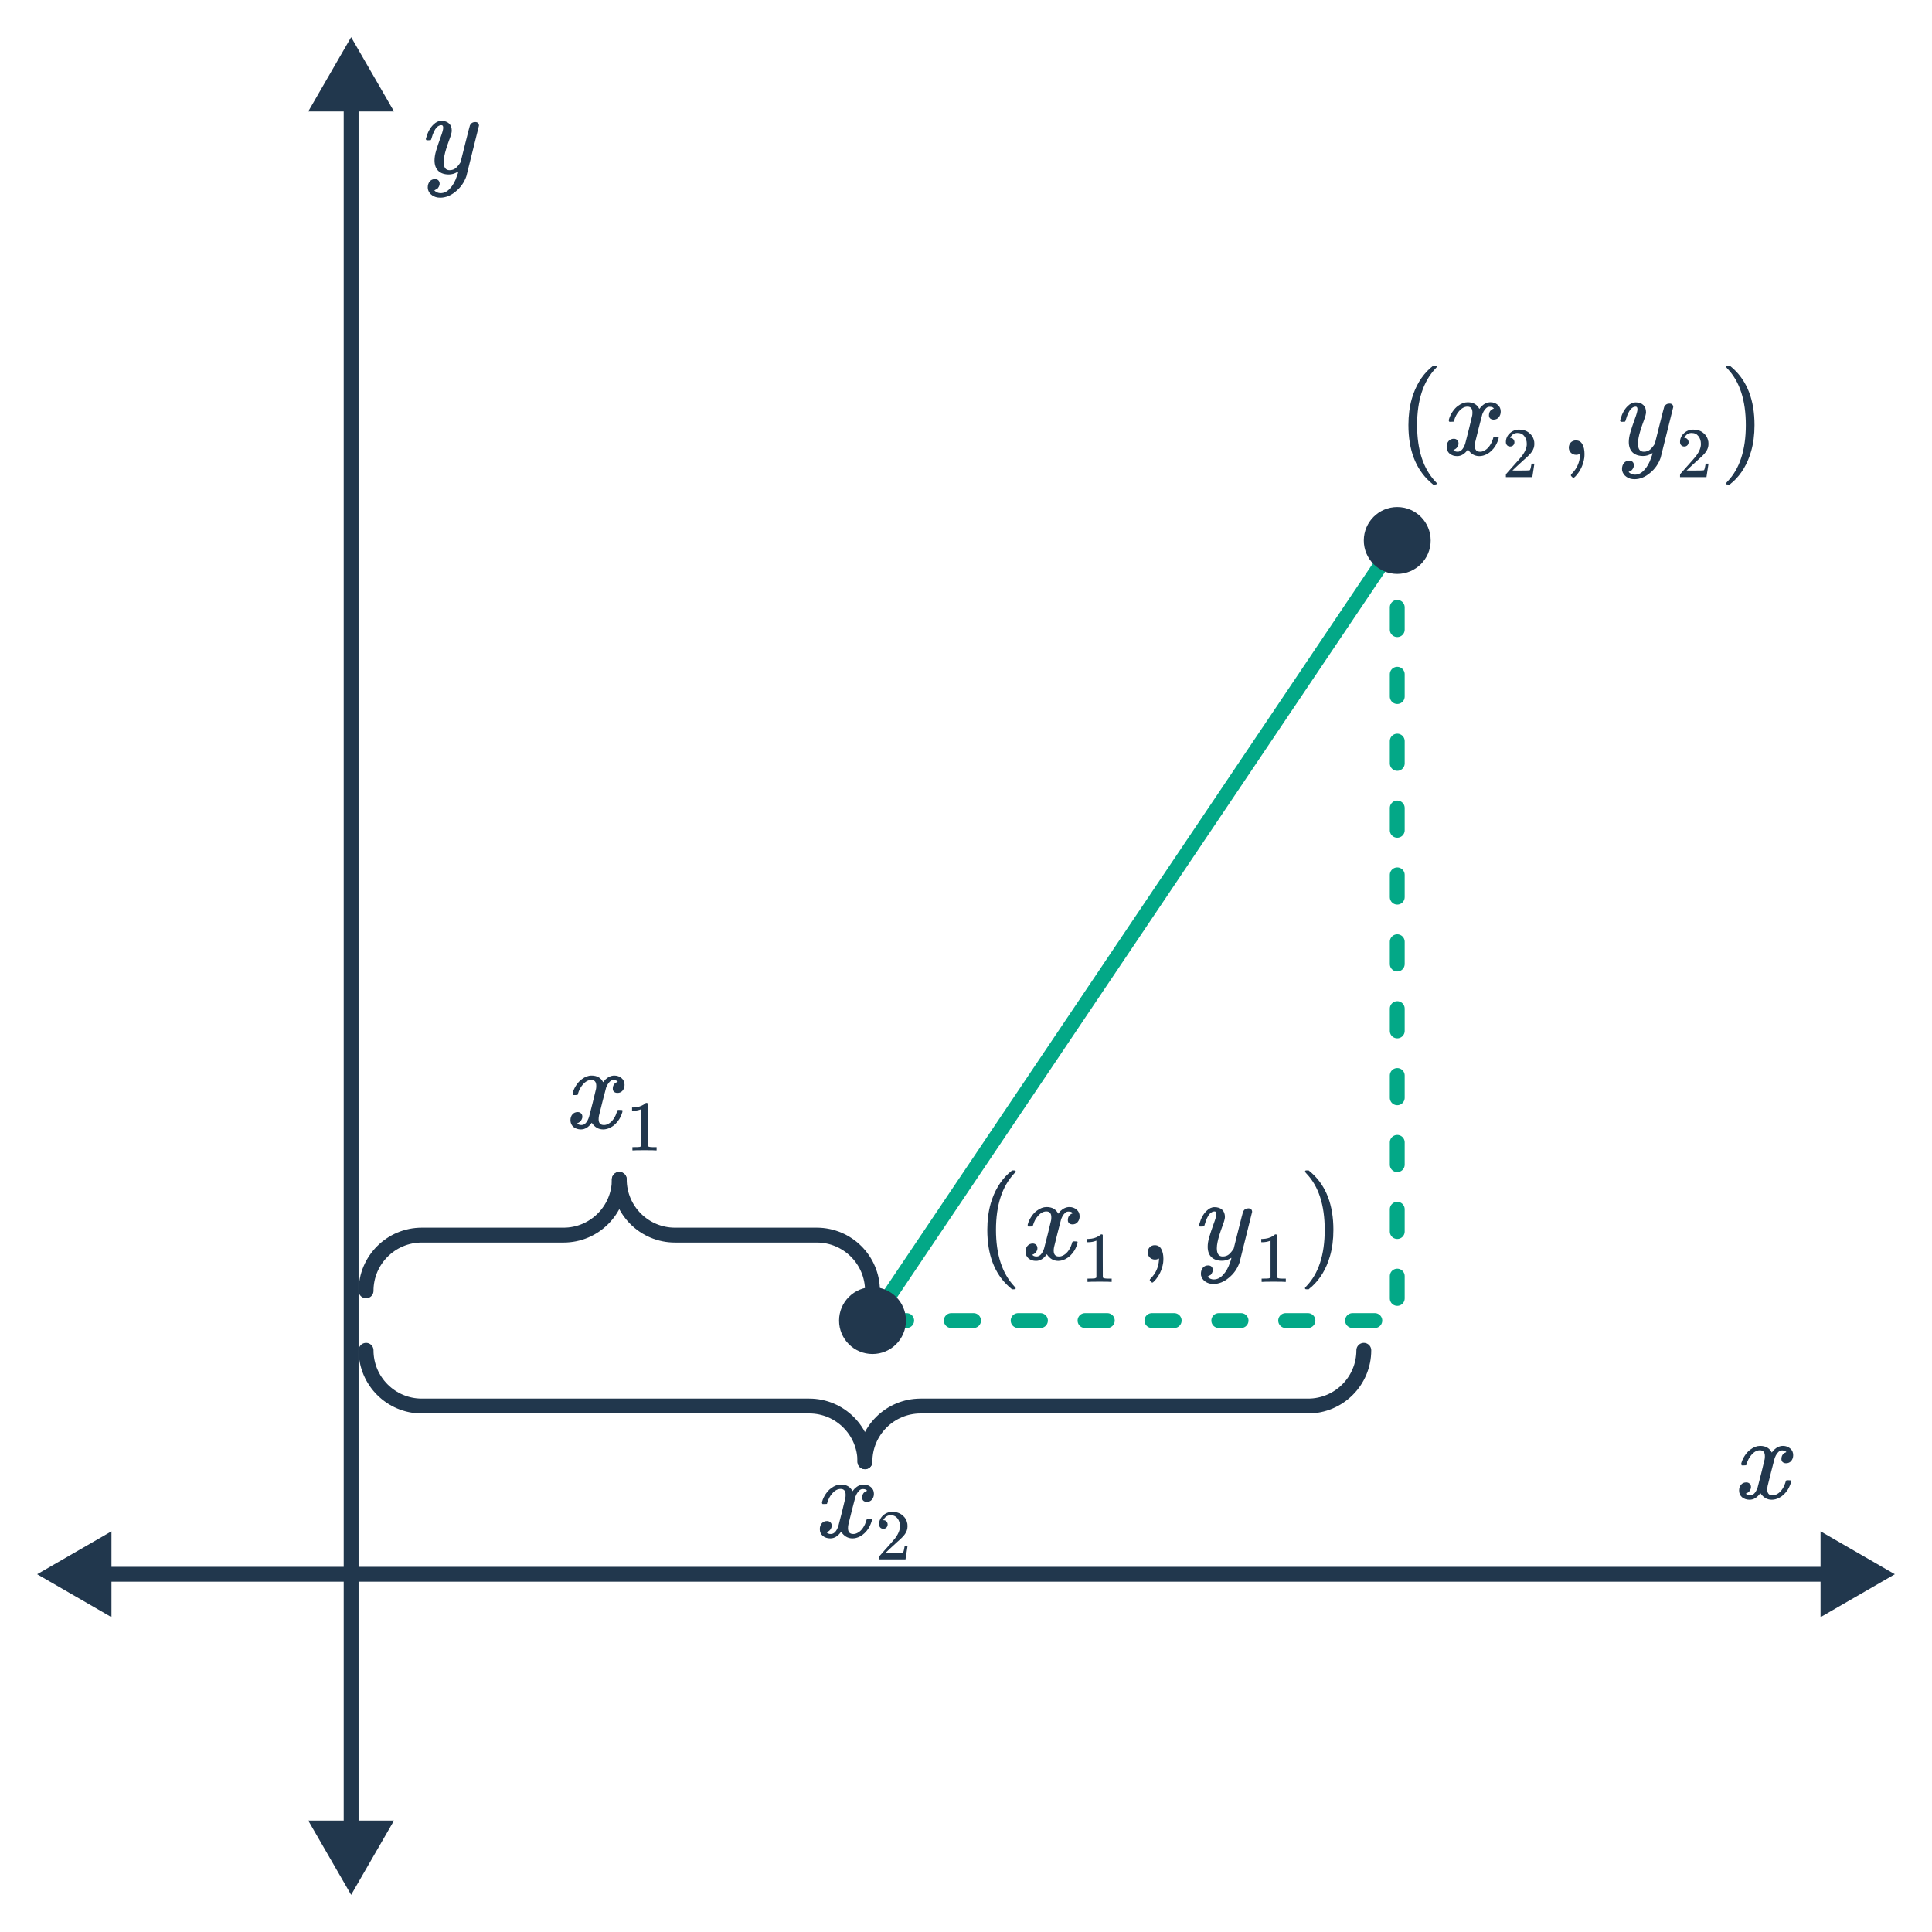 <svg width="260" height="260" viewBox="0 0 260 260" fill="none" xmlns="http://www.w3.org/2000/svg">
<path d="M188.036 72.735V177.716H117.359" stroke="#03A887" stroke-width="2" stroke-linecap="round" stroke-linejoin="round" stroke-dasharray="3 6"/>
<path d="M47.254 5L41.48 15H53.028L47.254 5ZM47.254 255L53.028 245H41.48L47.254 255ZM46.254 14V246H48.254V14H46.254Z" fill="#21374D"/>
<path d="M5 211.853L15 217.626V206.079L5 211.853ZM255 211.853L245 206.079V217.626L255 211.853ZM14 212.853H246V210.853H14V212.853Z" fill="#21374D"/>
<path d="M117.418 177.716L188.037 72.735" stroke="#03A887" stroke-width="2" stroke-linejoin="round"/>
<path d="M117.418 182.216C119.903 182.216 121.918 180.201 121.918 177.716C121.918 175.231 119.903 173.216 117.418 173.216C114.933 173.216 112.918 175.231 112.918 177.716C112.918 180.201 114.933 182.216 117.418 182.216Z" fill="#21374D"/>
<path d="M188.035 77.235C190.52 77.235 192.535 75.22 192.535 72.735C192.535 70.25 190.52 68.235 188.035 68.235C185.55 68.235 183.535 70.25 183.535 72.735C183.535 75.22 185.55 77.235 188.035 77.235Z" fill="#21374D"/>
<path d="M57.405 18.871C57.341 18.807 57.309 18.759 57.309 18.727C57.309 18.685 57.33 18.605 57.373 18.487C57.575 17.751 57.895 17.175 58.333 16.759C58.663 16.429 59.015 16.263 59.389 16.263C59.837 16.263 60.183 16.381 60.429 16.615C60.674 16.839 60.797 17.17 60.797 17.607C60.786 17.842 60.69 18.199 60.509 18.679C60.125 19.725 59.89 20.487 59.805 20.967C59.741 21.266 59.709 21.543 59.709 21.799C59.709 22.535 59.97 22.903 60.493 22.903C60.823 22.903 61.101 22.813 61.325 22.631C61.549 22.439 61.767 22.173 61.981 21.831L62.589 19.399C62.983 17.821 63.202 16.973 63.245 16.855C63.394 16.567 63.629 16.423 63.949 16.423C64.269 16.423 64.439 16.578 64.461 16.887C64.461 16.909 63.895 19.181 62.765 23.703C62.477 24.535 61.997 25.223 61.325 25.767C60.663 26.322 59.97 26.599 59.245 26.599C58.818 26.599 58.455 26.493 58.157 26.279C57.858 26.077 57.666 25.799 57.581 25.447C57.57 25.394 57.565 25.319 57.565 25.223C57.565 24.903 57.65 24.637 57.821 24.423C58.002 24.21 58.242 24.103 58.541 24.103C58.722 24.103 58.871 24.157 58.989 24.263C59.106 24.381 59.165 24.535 59.165 24.727C59.165 24.802 59.159 24.861 59.149 24.903C59.095 25.074 59.01 25.229 58.893 25.367C58.85 25.399 58.775 25.442 58.669 25.495C58.562 25.559 58.487 25.602 58.445 25.623C58.69 25.869 58.973 25.991 59.293 25.991C59.751 25.991 60.162 25.794 60.525 25.399C60.941 24.962 61.261 24.397 61.485 23.703C61.602 23.426 61.661 23.218 61.661 23.079C61.661 23.069 61.65 23.074 61.629 23.095C61.607 23.106 61.575 23.127 61.533 23.159C61.159 23.373 60.786 23.479 60.413 23.479C59.794 23.479 59.314 23.314 58.973 22.983C58.642 22.653 58.477 22.189 58.477 21.591C58.477 21.207 58.546 20.775 58.685 20.295C58.855 19.73 59.053 19.138 59.277 18.519C59.522 17.869 59.645 17.426 59.645 17.191C59.645 16.957 59.565 16.839 59.405 16.839C59.181 16.839 58.967 16.941 58.765 17.143C58.498 17.442 58.274 17.911 58.093 18.551C58.05 18.722 58.007 18.823 57.965 18.855C57.954 18.866 57.853 18.871 57.661 18.871H57.405Z" fill="#21374D"/>
<path d="M81.169 151.992C80.54 151.992 80.028 151.694 79.633 151.096C79.218 151.694 78.732 151.992 78.177 151.992C77.783 151.992 77.447 151.88 77.169 151.656C76.903 151.422 76.769 151.118 76.769 150.744C76.769 150.435 76.855 150.179 77.025 149.976C77.207 149.763 77.447 149.656 77.746 149.656C77.927 149.656 78.076 149.715 78.194 149.832C78.311 149.939 78.37 150.088 78.37 150.28C78.37 150.355 78.364 150.414 78.353 150.456C78.268 150.755 78.097 150.968 77.841 151.096L77.681 151.16C77.778 151.32 77.969 151.4 78.257 151.4C78.684 151.4 79.02 151.043 79.266 150.328C79.297 150.232 79.457 149.608 79.746 148.456C80.034 147.304 80.188 146.664 80.21 146.536C80.231 146.44 80.242 146.302 80.242 146.12C80.242 145.598 80.017 145.336 79.57 145.336C79.153 145.336 78.764 145.555 78.401 145.992C78.124 146.312 77.916 146.712 77.778 147.192C77.756 147.288 77.735 147.342 77.713 147.352C77.692 147.363 77.591 147.368 77.409 147.368H77.138C77.052 147.283 77.036 147.166 77.09 147.016C77.186 146.675 77.346 146.339 77.57 146.008C77.793 145.678 78.034 145.422 78.29 145.24C78.727 144.91 79.164 144.744 79.602 144.744C80.348 144.744 80.871 145.043 81.169 145.64C81.244 145.534 81.34 145.416 81.457 145.288C81.841 144.926 82.247 144.744 82.674 144.744C83.058 144.744 83.383 144.862 83.65 145.096C83.916 145.32 84.049 145.619 84.049 145.992C84.049 146.302 83.959 146.563 83.778 146.776C83.607 146.979 83.377 147.08 83.09 147.08C82.919 147.08 82.769 147.032 82.641 146.936C82.524 146.83 82.466 146.691 82.466 146.52C82.466 146.072 82.657 145.774 83.041 145.624L83.138 145.576L83.01 145.464C82.903 145.39 82.759 145.352 82.578 145.352C82.46 145.352 82.364 145.368 82.29 145.4C82.001 145.55 81.761 145.87 81.57 146.36C81.537 146.456 81.377 147.07 81.09 148.2C80.802 149.32 80.641 149.966 80.609 150.136C80.578 150.296 80.561 150.456 80.561 150.616C80.561 151.139 80.796 151.4 81.266 151.4C81.372 151.4 81.468 151.39 81.553 151.368C82.097 151.208 82.529 150.782 82.85 150.088C82.988 149.736 83.058 149.534 83.058 149.48C83.058 149.47 83.09 149.432 83.153 149.368H83.425C83.639 149.368 83.751 149.384 83.761 149.416C83.772 149.427 83.778 149.459 83.778 149.512C83.778 149.598 83.73 149.763 83.633 150.008C83.537 150.243 83.442 150.44 83.346 150.6C83.015 151.123 82.62 151.502 82.162 151.736C81.831 151.907 81.5 151.992 81.169 151.992ZM88.257 154.816C88.148 154.797 87.639 154.787 86.731 154.787C85.835 154.787 85.332 154.797 85.223 154.816H85.108V154.375H85.358C85.729 154.375 85.969 154.365 86.078 154.346C86.129 154.339 86.206 154.301 86.308 154.231V149.267C86.295 149.267 86.27 149.277 86.231 149.296C85.937 149.411 85.607 149.472 85.243 149.479H85.06V149.037H85.243C85.78 149.018 86.228 148.896 86.587 148.672C86.702 148.608 86.801 148.535 86.884 148.451C86.897 148.432 86.935 148.423 86.999 148.423C87.063 148.423 87.118 148.442 87.163 148.48V151.351L87.172 154.231C87.268 154.327 87.476 154.375 87.796 154.375H88.113H88.363V154.816H88.257Z" fill="#21374D"/>
<path d="M114.728 207.029C114.099 207.029 113.587 206.73 113.192 206.133C112.776 206.73 112.291 207.029 111.736 207.029C111.341 207.029 111.005 206.917 110.728 206.693C110.461 206.458 110.328 206.154 110.328 205.781C110.328 205.471 110.413 205.215 110.584 205.013C110.765 204.799 111.005 204.693 111.304 204.693C111.485 204.693 111.635 204.751 111.752 204.869C111.869 204.975 111.928 205.125 111.928 205.317C111.928 205.391 111.923 205.45 111.912 205.493C111.827 205.791 111.656 206.005 111.4 206.133L111.24 206.197C111.336 206.357 111.528 206.437 111.816 206.437C112.243 206.437 112.579 206.079 112.824 205.365C112.856 205.269 113.016 204.645 113.304 203.493C113.592 202.341 113.747 201.701 113.768 201.573C113.789 201.477 113.8 201.338 113.8 201.157C113.8 200.634 113.576 200.373 113.128 200.373C112.712 200.373 112.323 200.591 111.96 201.029C111.683 201.349 111.475 201.749 111.336 202.229C111.315 202.325 111.293 202.378 111.272 202.389C111.251 202.399 111.149 202.405 110.968 202.405H110.696C110.611 202.319 110.595 202.202 110.648 202.053C110.744 201.711 110.904 201.375 111.128 201.045C111.352 200.714 111.592 200.458 111.848 200.277C112.285 199.946 112.723 199.781 113.16 199.781C113.907 199.781 114.429 200.079 114.728 200.677C114.803 200.57 114.899 200.453 115.016 200.325C115.4 199.962 115.805 199.781 116.232 199.781C116.616 199.781 116.941 199.898 117.208 200.133C117.475 200.357 117.608 200.655 117.608 201.029C117.608 201.338 117.517 201.599 117.336 201.813C117.165 202.015 116.936 202.117 116.648 202.117C116.477 202.117 116.328 202.069 116.2 201.973C116.083 201.866 116.024 201.727 116.024 201.557C116.024 201.109 116.216 200.81 116.6 200.661L116.696 200.613L116.568 200.501C116.461 200.426 116.317 200.389 116.136 200.389C116.019 200.389 115.923 200.405 115.848 200.437C115.56 200.586 115.32 200.906 115.128 201.397C115.096 201.493 114.936 202.106 114.648 203.237C114.36 204.357 114.2 205.002 114.168 205.173C114.136 205.333 114.12 205.493 114.12 205.653C114.12 206.175 114.355 206.437 114.824 206.437C114.931 206.437 115.027 206.426 115.112 206.405C115.656 206.245 116.088 205.818 116.408 205.125C116.547 204.773 116.616 204.57 116.616 204.517C116.616 204.506 116.648 204.469 116.712 204.405H116.984C117.197 204.405 117.309 204.421 117.32 204.453C117.331 204.463 117.336 204.495 117.336 204.549C117.336 204.634 117.288 204.799 117.192 205.045C117.096 205.279 117 205.477 116.904 205.637C116.573 206.159 116.179 206.538 115.72 206.773C115.389 206.943 115.059 207.029 114.728 207.029ZM118.878 205.734C118.699 205.734 118.558 205.677 118.455 205.562C118.353 205.446 118.302 205.306 118.302 205.139C118.302 204.678 118.475 204.285 118.82 203.958C119.172 203.626 119.591 203.459 120.078 203.459C120.628 203.459 121.083 203.61 121.441 203.91C121.806 204.205 122.03 204.592 122.113 205.072C122.126 205.187 122.132 205.293 122.132 205.389C122.132 205.76 122.02 206.109 121.796 206.435C121.617 206.704 121.255 207.072 120.711 207.539C120.481 207.738 120.161 208.032 119.751 208.422L119.185 208.96L119.915 208.97C120.919 208.97 121.454 208.954 121.518 208.922C121.543 208.915 121.575 208.848 121.614 208.72C121.639 208.65 121.684 208.432 121.748 208.067V208.038H122.132V208.067L121.863 209.824V209.853H118.302V209.67C118.302 209.542 118.308 209.469 118.321 209.45C118.327 209.443 118.596 209.139 119.127 208.538C119.825 207.763 120.273 207.251 120.471 207.002C120.9 206.419 121.115 205.885 121.115 205.398C121.115 204.976 121.003 204.624 120.779 204.342C120.561 204.054 120.254 203.91 119.857 203.91C119.486 203.91 119.185 204.077 118.955 204.41C118.942 204.435 118.923 204.47 118.897 204.515C118.878 204.547 118.868 204.566 118.868 204.573C118.868 204.579 118.884 204.582 118.916 204.582C119.076 204.582 119.204 204.64 119.3 204.755C119.403 204.87 119.454 205.005 119.454 205.158C119.454 205.318 119.399 205.456 119.291 205.571C119.188 205.68 119.051 205.734 118.878 205.734Z" fill="#21374D"/>
<path d="M238.439 201.827C237.81 201.827 237.298 201.529 236.903 200.931C236.487 201.529 236.002 201.827 235.447 201.827C235.052 201.827 234.716 201.715 234.439 201.491C234.172 201.257 234.039 200.953 234.039 200.579C234.039 200.27 234.124 200.014 234.295 199.811C234.476 199.598 234.716 199.491 235.015 199.491C235.196 199.491 235.346 199.55 235.463 199.667C235.58 199.774 235.639 199.923 235.639 200.115C235.639 200.19 235.634 200.249 235.623 200.291C235.538 200.59 235.367 200.803 235.111 200.931L234.951 200.995C235.047 201.155 235.239 201.235 235.527 201.235C235.954 201.235 236.29 200.878 236.535 200.163C236.567 200.067 236.727 199.443 237.015 198.291C237.303 197.139 237.458 196.499 237.479 196.371C237.5 196.275 237.511 196.137 237.511 195.955C237.511 195.433 237.287 195.171 236.839 195.171C236.423 195.171 236.034 195.39 235.671 195.827C235.394 196.147 235.186 196.547 235.047 197.027C235.026 197.123 235.004 197.177 234.983 197.187C234.962 197.198 234.86 197.203 234.679 197.203H234.407C234.322 197.118 234.306 197.001 234.359 196.851C234.455 196.51 234.615 196.174 234.839 195.843C235.063 195.513 235.303 195.257 235.559 195.075C235.996 194.745 236.434 194.579 236.871 194.579C237.618 194.579 238.14 194.878 238.439 195.475C238.514 195.369 238.61 195.251 238.727 195.123C239.111 194.761 239.516 194.579 239.943 194.579C240.327 194.579 240.652 194.697 240.919 194.931C241.186 195.155 241.319 195.454 241.319 195.827C241.319 196.137 241.228 196.398 241.047 196.611C240.876 196.814 240.647 196.915 240.359 196.915C240.188 196.915 240.039 196.867 239.911 196.771C239.794 196.665 239.735 196.526 239.735 196.355C239.735 195.907 239.927 195.609 240.311 195.459L240.407 195.411L240.279 195.299C240.172 195.225 240.028 195.187 239.847 195.187C239.73 195.187 239.634 195.203 239.559 195.235C239.271 195.385 239.031 195.705 238.839 196.195C238.807 196.291 238.647 196.905 238.359 198.035C238.071 199.155 237.911 199.801 237.879 199.971C237.847 200.131 237.831 200.291 237.831 200.451C237.831 200.974 238.066 201.235 238.535 201.235C238.642 201.235 238.738 201.225 238.823 201.203C239.367 201.043 239.799 200.617 240.119 199.923C240.258 199.571 240.327 199.369 240.327 199.315C240.327 199.305 240.359 199.267 240.423 199.203H240.695C240.908 199.203 241.02 199.219 241.031 199.251C241.042 199.262 241.047 199.294 241.047 199.347C241.047 199.433 240.999 199.598 240.903 199.843C240.807 200.078 240.711 200.275 240.615 200.435C240.284 200.958 239.89 201.337 239.431 201.571C239.1 201.742 238.77 201.827 238.439 201.827Z" fill="#21374D"/>
<path d="M49.264 181.716C49.264 185.858 52.622 189.216 56.764 189.216H108.899C113.041 189.216 116.399 192.574 116.399 196.716" stroke="#21374D" stroke-width="2" stroke-linecap="round" stroke-linejoin="round"/>
<path d="M183.536 181.716C183.536 185.858 180.178 189.216 176.036 189.216H123.9C119.758 189.216 116.4 192.574 116.4 196.716" stroke="#21374D" stroke-width="2" stroke-linecap="round" stroke-linejoin="round"/>
<path d="M49.264 173.716C49.264 169.574 52.622 166.216 56.764 166.216H75.84C79.982 166.216 83.34 162.858 83.34 158.716" stroke="#21374D" stroke-width="2" stroke-linecap="round" stroke-linejoin="round"/>
<path d="M117.416 173.716C117.416 169.574 114.058 166.216 109.916 166.216H90.84C86.698 166.216 83.34 162.858 83.34 158.716" stroke="#21374D" stroke-width="2" stroke-linecap="round" stroke-linejoin="round"/>
<path d="M136.691 173.365C136.691 173.461 136.595 173.509 136.403 173.509H136.195C136.121 173.445 135.971 173.317 135.747 173.125C133.827 171.376 132.867 168.837 132.867 165.509C132.867 164.208 133.022 163.019 133.331 161.941C133.822 160.267 134.627 158.917 135.747 157.893C135.822 157.829 135.907 157.76 136.003 157.685C136.099 157.6 136.163 157.541 136.195 157.509H136.403C136.531 157.509 136.611 157.525 136.643 157.557C136.675 157.589 136.691 157.621 136.691 157.653C136.691 157.696 136.633 157.776 136.515 157.893C134.862 159.643 134.035 162.181 134.035 165.509C134.035 168.837 134.862 171.376 136.515 173.125C136.633 173.243 136.691 173.323 136.691 173.365ZM142.41 169.685C141.781 169.685 141.269 169.387 140.874 168.789C140.458 169.387 139.973 169.685 139.418 169.685C139.023 169.685 138.687 169.573 138.41 169.349C138.143 169.115 138.01 168.811 138.01 168.437C138.01 168.128 138.095 167.872 138.266 167.669C138.447 167.456 138.687 167.349 138.986 167.349C139.167 167.349 139.317 167.408 139.434 167.525C139.551 167.632 139.61 167.781 139.61 167.973C139.61 168.048 139.605 168.107 139.594 168.149C139.509 168.448 139.338 168.661 139.082 168.789L138.922 168.853C139.018 169.013 139.21 169.093 139.498 169.093C139.925 169.093 140.261 168.736 140.506 168.021C140.538 167.925 140.698 167.301 140.986 166.149C141.274 164.997 141.429 164.357 141.45 164.229C141.471 164.133 141.482 163.995 141.482 163.813C141.482 163.291 141.258 163.029 140.81 163.029C140.394 163.029 140.005 163.248 139.642 163.685C139.365 164.005 139.157 164.405 139.018 164.885C138.997 164.981 138.975 165.035 138.954 165.045C138.933 165.056 138.831 165.061 138.65 165.061H138.378C138.293 164.976 138.277 164.859 138.33 164.709C138.426 164.368 138.586 164.032 138.81 163.701C139.034 163.371 139.274 163.115 139.53 162.933C139.967 162.603 140.405 162.437 140.842 162.437C141.589 162.437 142.111 162.736 142.41 163.333C142.485 163.227 142.581 163.109 142.698 162.981C143.082 162.619 143.487 162.437 143.914 162.437C144.298 162.437 144.623 162.555 144.89 162.789C145.157 163.013 145.29 163.312 145.29 163.685C145.29 163.995 145.199 164.256 145.018 164.469C144.847 164.672 144.618 164.773 144.33 164.773C144.159 164.773 144.01 164.725 143.882 164.629C143.765 164.523 143.706 164.384 143.706 164.213C143.706 163.765 143.898 163.467 144.282 163.317L144.378 163.269L144.25 163.157C144.143 163.083 143.999 163.045 143.818 163.045C143.701 163.045 143.605 163.061 143.53 163.093C143.242 163.243 143.002 163.563 142.81 164.053C142.778 164.149 142.618 164.763 142.33 165.893C142.042 167.013 141.882 167.659 141.85 167.829C141.818 167.989 141.802 168.149 141.802 168.309C141.802 168.832 142.037 169.093 142.506 169.093C142.613 169.093 142.709 169.083 142.794 169.061C143.338 168.901 143.77 168.475 144.09 167.781C144.229 167.429 144.298 167.227 144.298 167.173C144.298 167.163 144.33 167.125 144.394 167.061H144.666C144.879 167.061 144.991 167.077 145.002 167.109C145.013 167.12 145.018 167.152 145.018 167.205C145.018 167.291 144.97 167.456 144.874 167.701C144.778 167.936 144.682 168.133 144.586 168.293C144.255 168.816 143.861 169.195 143.402 169.429C143.071 169.6 142.741 169.685 142.41 169.685ZM149.498 172.509C149.389 172.49 148.88 172.481 147.971 172.481C147.075 172.481 146.573 172.49 146.464 172.509H146.349V172.068H146.598C146.97 172.068 147.21 172.058 147.318 172.039C147.37 172.033 147.446 171.994 147.549 171.924V166.961C147.536 166.961 147.51 166.97 147.472 166.989C147.178 167.105 146.848 167.165 146.483 167.172H146.301V166.73H146.483C147.021 166.711 147.469 166.589 147.827 166.365C147.942 166.301 148.042 166.228 148.125 166.145C148.138 166.125 148.176 166.116 148.24 166.116C148.304 166.116 148.358 166.135 148.403 166.173V169.044L148.413 171.924C148.509 172.02 148.717 172.068 149.037 172.068H149.354H149.603V172.509H149.498ZM154.74 169.237C154.548 169.045 154.452 168.816 154.452 168.549C154.452 168.283 154.537 168.053 154.708 167.861C154.889 167.669 155.119 167.573 155.396 167.573C155.801 167.573 156.095 167.744 156.276 168.085C156.468 168.427 156.564 168.859 156.564 169.381C156.564 169.584 156.553 169.771 156.532 169.941C156.383 170.891 155.993 171.707 155.364 172.389C155.215 172.539 155.119 172.613 155.076 172.613C155.033 172.613 154.964 172.565 154.868 172.469C154.772 172.373 154.724 172.304 154.724 172.261C154.724 172.208 154.777 172.128 154.884 172.021C155.545 171.349 155.908 170.528 155.972 169.557V169.365C155.961 169.365 155.929 169.381 155.876 169.413C155.737 169.477 155.593 169.509 155.444 169.509C155.167 169.509 154.932 169.419 154.74 169.237ZM161.453 165.061C161.389 164.997 161.357 164.949 161.357 164.917C161.357 164.875 161.378 164.795 161.421 164.677C161.624 163.941 161.944 163.365 162.381 162.949C162.712 162.619 163.064 162.453 163.437 162.453C163.885 162.453 164.232 162.571 164.477 162.805C164.722 163.029 164.845 163.36 164.845 163.797C164.834 164.032 164.738 164.389 164.557 164.869C164.173 165.915 163.938 166.677 163.853 167.157C163.789 167.456 163.757 167.733 163.757 167.989C163.757 168.725 164.018 169.093 164.541 169.093C164.872 169.093 165.149 169.003 165.373 168.821C165.597 168.629 165.816 168.363 166.029 168.021L166.637 165.589C167.032 164.011 167.25 163.163 167.293 163.045C167.442 162.757 167.677 162.613 167.997 162.613C168.317 162.613 168.488 162.768 168.509 163.077C168.509 163.099 167.944 165.371 166.813 169.893C166.525 170.725 166.045 171.413 165.373 171.957C164.712 172.512 164.018 172.789 163.293 172.789C162.866 172.789 162.504 172.683 162.205 172.469C161.906 172.267 161.714 171.989 161.629 171.637C161.618 171.584 161.613 171.509 161.613 171.413C161.613 171.093 161.698 170.827 161.869 170.613C162.05 170.4 162.29 170.293 162.589 170.293C162.77 170.293 162.92 170.347 163.037 170.453C163.154 170.571 163.213 170.725 163.213 170.917C163.213 170.992 163.208 171.051 163.197 171.093C163.144 171.264 163.058 171.419 162.941 171.557C162.898 171.589 162.824 171.632 162.717 171.685C162.61 171.749 162.536 171.792 162.493 171.813C162.738 172.059 163.021 172.181 163.341 172.181C163.8 172.181 164.21 171.984 164.573 171.589C164.989 171.152 165.309 170.587 165.533 169.893C165.65 169.616 165.709 169.408 165.709 169.269C165.709 169.259 165.698 169.264 165.677 169.285C165.656 169.296 165.624 169.317 165.581 169.349C165.208 169.563 164.834 169.669 164.461 169.669C163.842 169.669 163.362 169.504 163.021 169.173C162.69 168.843 162.525 168.379 162.525 167.781C162.525 167.397 162.594 166.965 162.733 166.485C162.904 165.92 163.101 165.328 163.325 164.709C163.57 164.059 163.693 163.616 163.693 163.381C163.693 163.147 163.613 163.029 163.453 163.029C163.229 163.029 163.016 163.131 162.813 163.333C162.546 163.632 162.322 164.101 162.141 164.741C162.098 164.912 162.056 165.013 162.013 165.045C162.002 165.056 161.901 165.061 161.709 165.061H161.453ZM172.932 172.509C172.823 172.49 172.314 172.481 171.406 172.481C170.51 172.481 170.007 172.49 169.898 172.509H169.783V172.068H170.033C170.404 172.068 170.644 172.058 170.753 172.039C170.804 172.033 170.881 171.994 170.983 171.924V166.961C170.97 166.961 170.945 166.97 170.906 166.989C170.612 167.105 170.282 167.165 169.918 167.172H169.735V166.73H169.918C170.455 166.711 170.903 166.589 171.262 166.365C171.377 166.301 171.476 166.228 171.559 166.145C171.572 166.125 171.61 166.116 171.674 166.116C171.738 166.116 171.793 166.135 171.838 166.173V169.044L171.847 171.924C171.943 172.02 172.151 172.068 172.471 172.068H172.788H173.038V172.509H172.932ZM175.698 157.525L175.762 157.509C175.816 157.509 175.869 157.509 175.922 157.509H176.114C176.189 157.573 176.338 157.701 176.562 157.893C178.482 159.643 179.442 162.181 179.442 165.509C179.442 166.821 179.288 168.005 178.978 169.061C178.488 170.747 177.682 172.101 176.562 173.125C176.488 173.189 176.402 173.259 176.306 173.333C176.21 173.419 176.146 173.477 176.114 173.509H175.922C175.794 173.509 175.709 173.499 175.666 173.477C175.634 173.456 175.618 173.403 175.618 173.317C175.629 173.307 175.688 173.237 175.794 173.109C177.448 171.392 178.274 168.859 178.274 165.509C178.274 162.16 177.448 159.627 175.794 157.909C175.688 157.781 175.629 157.712 175.618 157.701C175.618 157.616 175.645 157.557 175.698 157.525Z" fill="#21374D"/>
<path d="M193.363 65.064C193.363 65.16 193.267 65.208 193.075 65.208H192.867C192.792 65.144 192.643 65.016 192.419 64.824C190.499 63.075 189.539 60.536 189.539 57.208C189.539 55.907 189.693 54.717 190.003 53.64C190.493 51.965 191.299 50.616 192.419 49.592C192.493 49.528 192.579 49.459 192.675 49.384C192.771 49.299 192.835 49.24 192.867 49.208H193.075C193.203 49.208 193.283 49.224 193.315 49.256C193.347 49.288 193.363 49.32 193.363 49.352C193.363 49.395 193.304 49.475 193.187 49.592C191.533 51.341 190.707 53.88 190.707 57.208C190.707 60.536 191.533 63.075 193.187 64.824C193.304 64.941 193.363 65.021 193.363 65.064ZM199.081 61.384C198.452 61.384 197.94 61.085 197.545 60.488C197.129 61.085 196.644 61.384 196.089 61.384C195.695 61.384 195.359 61.272 195.081 61.048C194.815 60.813 194.681 60.509 194.681 60.136C194.681 59.827 194.767 59.571 194.937 59.368C195.119 59.155 195.359 59.048 195.657 59.048C195.839 59.048 195.988 59.107 196.105 59.224C196.223 59.331 196.281 59.48 196.281 59.672C196.281 59.747 196.276 59.805 196.265 59.848C196.18 60.147 196.009 60.36 195.753 60.488L195.593 60.552C195.689 60.712 195.881 60.792 196.169 60.792C196.596 60.792 196.932 60.435 197.177 59.72C197.209 59.624 197.369 59 197.657 57.848C197.945 56.696 198.1 56.056 198.121 55.928C198.143 55.832 198.153 55.693 198.153 55.512C198.153 54.989 197.929 54.728 197.481 54.728C197.065 54.728 196.676 54.947 196.313 55.384C196.036 55.704 195.828 56.104 195.689 56.584C195.668 56.68 195.647 56.733 195.625 56.744C195.604 56.755 195.503 56.76 195.321 56.76H195.049C194.964 56.675 194.948 56.557 195.001 56.408C195.097 56.067 195.257 55.731 195.481 55.4C195.705 55.069 195.945 54.813 196.201 54.632C196.639 54.301 197.076 54.136 197.513 54.136C198.26 54.136 198.783 54.435 199.081 55.032C199.156 54.925 199.252 54.808 199.369 54.68C199.753 54.317 200.159 54.136 200.585 54.136C200.969 54.136 201.295 54.253 201.561 54.488C201.828 54.712 201.961 55.011 201.961 55.384C201.961 55.693 201.871 55.955 201.689 56.168C201.519 56.371 201.289 56.472 201.001 56.472C200.831 56.472 200.681 56.424 200.553 56.328C200.436 56.221 200.377 56.083 200.377 55.912C200.377 55.464 200.569 55.165 200.953 55.016L201.049 54.968L200.921 54.856C200.815 54.781 200.671 54.744 200.489 54.744C200.372 54.744 200.276 54.76 200.201 54.792C199.913 54.941 199.673 55.261 199.481 55.752C199.449 55.848 199.289 56.461 199.001 57.592C198.713 58.712 198.553 59.357 198.521 59.528C198.489 59.688 198.473 59.848 198.473 60.008C198.473 60.531 198.708 60.792 199.177 60.792C199.284 60.792 199.38 60.781 199.465 60.76C200.009 60.6 200.441 60.173 200.761 59.48C200.9 59.128 200.969 58.925 200.969 58.872C200.969 58.861 201.001 58.824 201.065 58.76H201.337C201.551 58.76 201.663 58.776 201.673 58.808C201.684 58.819 201.689 58.851 201.689 58.904C201.689 58.989 201.641 59.155 201.545 59.4C201.449 59.635 201.353 59.832 201.257 59.992C200.927 60.515 200.532 60.893 200.073 61.128C199.743 61.299 199.412 61.384 199.081 61.384ZM203.231 60.09C203.052 60.09 202.911 60.032 202.809 59.917C202.706 59.802 202.655 59.661 202.655 59.494C202.655 59.034 202.828 58.64 203.174 58.314C203.526 57.981 203.945 57.814 204.431 57.814C204.982 57.814 205.436 57.965 205.794 58.266C206.159 58.56 206.383 58.947 206.466 59.427C206.479 59.542 206.486 59.648 206.486 59.744C206.486 60.115 206.374 60.464 206.15 60.79C205.97 61.059 205.609 61.427 205.065 61.894C204.834 62.093 204.514 62.387 204.105 62.778L203.538 63.315L204.268 63.325C205.273 63.325 205.807 63.309 205.871 63.277C205.897 63.27 205.929 63.203 205.967 63.075C205.993 63.005 206.038 62.787 206.102 62.422V62.394H206.486V62.422L206.217 64.179V64.208H202.655V64.026C202.655 63.898 202.662 63.824 202.674 63.805C202.681 63.798 202.95 63.494 203.481 62.893C204.178 62.118 204.626 61.606 204.825 61.357C205.254 60.774 205.468 60.24 205.468 59.754C205.468 59.331 205.356 58.979 205.132 58.698C204.914 58.41 204.607 58.266 204.21 58.266C203.839 58.266 203.538 58.432 203.308 58.765C203.295 58.79 203.276 58.826 203.25 58.87C203.231 58.902 203.222 58.922 203.222 58.928C203.222 58.934 203.238 58.938 203.27 58.938C203.43 58.938 203.558 58.995 203.654 59.11C203.756 59.226 203.807 59.36 203.807 59.514C203.807 59.674 203.753 59.811 203.644 59.926C203.542 60.035 203.404 60.09 203.231 60.09ZM211.411 60.936C211.219 60.744 211.123 60.515 211.123 60.248C211.123 59.981 211.209 59.752 211.379 59.56C211.561 59.368 211.79 59.272 212.067 59.272C212.473 59.272 212.766 59.443 212.947 59.784C213.139 60.125 213.235 60.557 213.235 61.08C213.235 61.283 213.225 61.469 213.203 61.64C213.054 62.589 212.665 63.405 212.035 64.088C211.886 64.237 211.79 64.312 211.747 64.312C211.705 64.312 211.635 64.264 211.539 64.168C211.443 64.072 211.395 64.003 211.395 63.96C211.395 63.907 211.449 63.827 211.555 63.72C212.217 63.048 212.579 62.227 212.643 61.256V61.064C212.633 61.064 212.601 61.08 212.547 61.112C212.409 61.176 212.265 61.208 212.115 61.208C211.838 61.208 211.603 61.117 211.411 60.936ZM218.124 56.76C218.06 56.696 218.028 56.648 218.028 56.616C218.028 56.573 218.05 56.493 218.092 56.376C218.295 55.64 218.615 55.064 219.052 54.648C219.383 54.317 219.735 54.152 220.108 54.152C220.556 54.152 220.903 54.269 221.148 54.504C221.394 54.728 221.516 55.059 221.516 55.496C221.506 55.731 221.41 56.088 221.228 56.568C220.844 57.613 220.61 58.376 220.524 58.856C220.46 59.155 220.428 59.432 220.428 59.688C220.428 60.424 220.69 60.792 221.212 60.792C221.543 60.792 221.82 60.701 222.044 60.52C222.268 60.328 222.487 60.061 222.7 59.72L223.308 57.288C223.703 55.709 223.922 54.861 223.964 54.744C224.114 54.456 224.348 54.312 224.668 54.312C224.988 54.312 225.159 54.467 225.18 54.776C225.18 54.797 224.615 57.069 223.484 61.592C223.196 62.424 222.716 63.112 222.044 63.656C221.383 64.211 220.69 64.488 219.964 64.488C219.538 64.488 219.175 64.381 218.876 64.168C218.578 63.965 218.386 63.688 218.3 63.336C218.29 63.283 218.284 63.208 218.284 63.112C218.284 62.792 218.37 62.525 218.54 62.312C218.722 62.099 218.962 61.992 219.26 61.992C219.442 61.992 219.591 62.045 219.708 62.152C219.826 62.269 219.884 62.424 219.884 62.616C219.884 62.691 219.879 62.749 219.868 62.792C219.815 62.963 219.73 63.117 219.612 63.256C219.57 63.288 219.495 63.331 219.388 63.384C219.282 63.448 219.207 63.491 219.164 63.512C219.41 63.757 219.692 63.88 220.012 63.88C220.471 63.88 220.882 63.683 221.244 63.288C221.66 62.851 221.98 62.285 222.204 61.592C222.322 61.315 222.38 61.107 222.38 60.968C222.38 60.957 222.37 60.963 222.348 60.984C222.327 60.995 222.295 61.016 222.252 61.048C221.879 61.261 221.506 61.368 221.132 61.368C220.514 61.368 220.034 61.203 219.692 60.872C219.362 60.541 219.196 60.077 219.196 59.48C219.196 59.096 219.266 58.664 219.404 58.184C219.575 57.619 219.772 57.027 219.996 56.408C220.242 55.757 220.364 55.315 220.364 55.08C220.364 54.845 220.284 54.728 220.124 54.728C219.9 54.728 219.687 54.829 219.484 55.032C219.218 55.331 218.994 55.8 218.812 56.44C218.77 56.611 218.727 56.712 218.684 56.744C218.674 56.755 218.572 56.76 218.38 56.76H218.124ZM226.666 60.09C226.486 60.09 226.346 60.032 226.243 59.917C226.141 59.802 226.09 59.661 226.09 59.494C226.09 59.034 226.262 58.64 226.608 58.314C226.96 57.981 227.379 57.814 227.866 57.814C228.416 57.814 228.87 57.965 229.229 58.266C229.594 58.56 229.818 58.947 229.901 59.427C229.914 59.542 229.92 59.648 229.92 59.744C229.92 60.115 229.808 60.464 229.584 60.79C229.405 61.059 229.043 61.427 228.499 61.894C228.269 62.093 227.949 62.387 227.539 62.778L226.973 63.315L227.702 63.325C228.707 63.325 229.242 63.309 229.306 63.277C229.331 63.27 229.363 63.203 229.402 63.075C229.427 63.005 229.472 62.787 229.536 62.422V62.394H229.92V62.422L229.651 64.179V64.208H226.09V64.026C226.09 63.898 226.096 63.824 226.109 63.805C226.115 63.798 226.384 63.494 226.915 62.893C227.613 62.118 228.061 61.606 228.259 61.357C228.688 60.774 228.902 60.24 228.902 59.754C228.902 59.331 228.79 58.979 228.566 58.698C228.349 58.41 228.042 58.266 227.645 58.266C227.274 58.266 226.973 58.432 226.742 58.765C226.73 58.79 226.71 58.826 226.685 58.87C226.666 58.902 226.656 58.922 226.656 58.928C226.656 58.934 226.672 58.938 226.704 58.938C226.864 58.938 226.992 58.995 227.088 59.11C227.19 59.226 227.242 59.36 227.242 59.514C227.242 59.674 227.187 59.811 227.078 59.926C226.976 60.035 226.838 60.09 226.666 60.09ZM232.37 49.224L232.434 49.208C232.487 49.208 232.54 49.208 232.594 49.208H232.786C232.86 49.272 233.01 49.4 233.234 49.592C235.154 51.341 236.114 53.88 236.114 57.208C236.114 58.52 235.959 59.704 235.65 60.76C235.159 62.445 234.354 63.8 233.234 64.824C233.159 64.888 233.074 64.957 232.978 65.032C232.882 65.117 232.818 65.176 232.786 65.208H232.594C232.466 65.208 232.38 65.197 232.338 65.176C232.306 65.155 232.29 65.101 232.29 65.016C232.3 65.005 232.359 64.936 232.466 64.808C234.119 63.091 234.946 60.557 234.946 57.208C234.946 53.859 234.119 51.325 232.466 49.608C232.359 49.48 232.3 49.411 232.29 49.4C232.29 49.315 232.316 49.256 232.37 49.224Z" fill="#21374D"/>
</svg>
